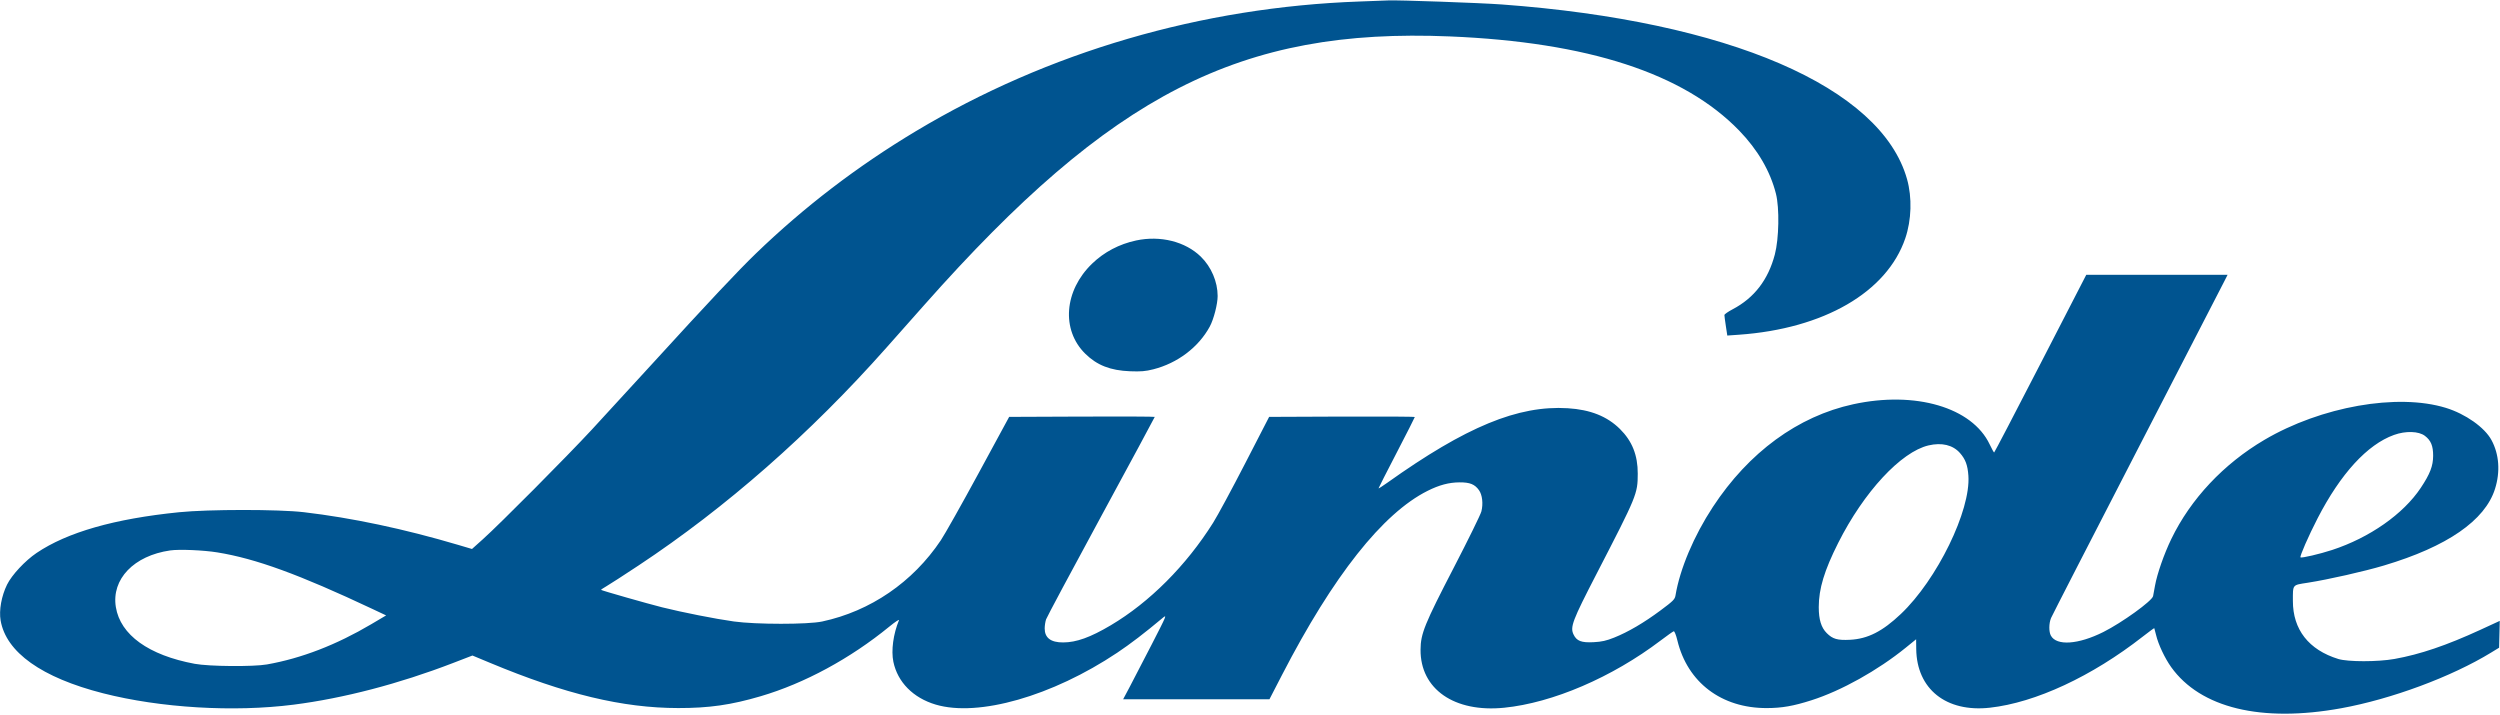 <svg width="2067" height="591" viewBox="0 0 2067 591" fill="none" xmlns="http://www.w3.org/2000/svg">
<path fill-rule="evenodd" clip-rule="evenodd" d="M1124.25 1.237C993.495 5.851 866.543 42.939 757.247 108.453C708.816 137.483 664.766 171.173 624.889 209.68C610.265 223.802 585.416 250.235 540.752 299.18C522.934 318.705 499.807 343.905 489.356 355.18C468.357 377.836 413.331 433.191 399.247 445.826L390.247 453.901L378.747 450.493C334.386 437.346 290.824 428.119 251.247 423.487C230.193 421.023 172.527 421.041 147.962 423.519C94.683 428.893 55.583 440.074 30.255 457.178C20.739 463.605 9.764 475.369 5.829 483.361C1.219 492.727 -0.925 504.629 0.501 512.951C5.015 539.306 34.479 560.259 85.235 573.208C132.74 585.328 193.239 588.944 242.747 582.621C284.043 577.348 330.045 565.331 374.433 548.222L390.62 541.983L405.114 548.023C467.48 574.014 514.695 585.36 560.747 585.424C586.283 585.459 604.433 582.854 628.986 575.628C665.169 564.979 702.941 544.531 735.319 518.064C740.127 514.134 743.71 511.764 743.279 512.799C738.554 524.163 736.705 537.869 738.643 547.18C742.147 564.017 755.02 577.029 773.646 582.558C808.909 593.026 869.964 575.583 923.699 539.688C934.575 532.423 946.366 523.398 961.198 510.986C965.037 507.774 964.785 508.388 952.32 532.68C945.264 546.43 937.039 562.292 934.041 567.93L928.592 578.18H989.083H1049.57L1060.03 557.93C1102.29 476.122 1143.17 424.431 1180.33 405.831C1190 400.989 1198 398.863 1206.75 398.815C1215.33 398.767 1219.33 400.375 1222.83 405.293C1225.58 409.157 1226.41 416.497 1224.81 422.841C1224.16 425.432 1213.94 446.255 1202.1 469.116C1177.77 516.106 1174.61 523.882 1174.51 537.117C1174.25 569.715 1202.41 589.289 1243.61 585.159C1283.73 581.138 1332.89 560.021 1373.01 529.58C1378.38 525.506 1383.26 522.062 1383.87 521.926C1384.48 521.789 1385.8 525.13 1386.84 529.465C1395.22 564.252 1423.32 585.536 1460.75 585.438C1473.38 585.405 1482.71 583.773 1497.75 578.968C1522.46 571.072 1552.53 554.296 1575.75 535.45L1584.25 528.551L1584.34 536.616C1584.74 569.725 1609.14 589.155 1645.27 585.127C1682.95 580.926 1729.54 559.258 1771.6 526.376C1776.75 522.353 1781.05 519.2 1781.16 519.37C1781.27 519.541 1781.95 522.155 1782.68 525.18C1784.51 532.826 1789.88 544.21 1795.1 551.52C1819.31 585.389 1869.68 597.582 1935.75 585.569C1977.32 578.01 2027.05 559.535 2059.75 539.499L2066.25 535.516L2066.53 524.428L2066.81 513.34L2050.73 520.75C2022.82 533.606 2000.94 541.03 1979.75 544.828C1966.03 547.286 1941.24 547.295 1933.3 544.845C1908.85 537.3 1895.72 520.516 1895.76 496.841C1895.78 482.959 1895.07 483.83 1908.07 481.797C1925.15 479.124 1954.57 472.471 1971.1 467.542C2023.25 451.986 2054.59 430.369 2062.86 404.252C2067.36 390.026 2066.32 375.618 2059.96 363.861C2054.29 353.379 2038.49 342.224 2022.25 337.226C1982.31 324.939 1919.11 336.076 1872.24 363.658C1838.49 383.52 1811.22 412.56 1795.22 445.68C1789.24 458.055 1783.51 474.457 1781.77 484.18C1781.13 487.755 1780.41 491.67 1780.17 492.881C1779.38 496.853 1754.48 514.815 1739.03 522.556C1718.29 532.948 1700.29 534.162 1695.64 525.483C1693.92 522.257 1693.99 515.446 1695.79 511.014C1696.54 509.18 1728.38 447.155 1766.55 373.18C1804.73 299.205 1837.27 236.092 1838.87 232.93L1841.78 227.18H1783.36H1724.94L1687.09 300.65C1666.28 341.058 1649.02 374.125 1648.75 374.13C1648.47 374.136 1646.81 371.112 1645.06 367.41C1630.56 336.828 1583.7 323.05 1532.25 334.235C1486.56 344.167 1445.87 373.944 1416.18 419.18C1400.47 443.103 1388.93 470.451 1385.3 492.306C1384.77 495.541 1383.44 496.874 1372.97 504.657C1359.21 514.893 1346.25 522.493 1334.61 527.159C1328.09 529.771 1324.36 530.608 1317.67 530.959C1307.49 531.492 1303.58 530.001 1301.01 524.604C1298.05 518.403 1300 513.264 1320.09 474.357C1353.49 409.681 1354.03 408.382 1354.09 391.68C1354.15 376.417 1349.48 364.681 1339.37 354.686C1328.75 344.191 1314.92 338.687 1296.25 337.529C1255.19 334.983 1212.14 352.756 1147 399.153C1143.01 401.993 1139.75 404.078 1139.75 403.786C1139.75 403.494 1146.5 390.245 1154.75 374.344C1163 358.444 1169.75 345.148 1169.75 344.799C1169.75 344.45 1142.65 344.28 1109.53 344.422L1049.32 344.68L1029.48 383.18C1018.57 404.355 1006.67 426.405 1003.03 432.18C980.731 467.637 950.474 497.946 918.383 516.979C901.513 526.984 889.942 531.147 878.947 531.168C868.774 531.187 863.747 527.364 863.747 519.607C863.747 517.336 864.268 513.949 864.904 512.079C865.541 510.21 886.016 471.901 910.404 426.949C934.793 381.998 954.747 344.982 954.747 344.692C954.747 344.402 927.662 344.28 894.559 344.422L834.37 344.68L809.143 391.18C795.269 416.755 781.207 441.73 777.895 446.68C754.719 481.32 719.618 505.347 679.747 513.864C667.907 516.394 625.015 516.376 606.747 513.835C591.646 511.734 563.984 506.271 547.395 502.114C535.528 499.139 497.538 488.296 496.952 487.715C496.789 487.555 498.814 486.181 501.452 484.664C504.089 483.146 516.061 475.407 528.056 467.465C600.314 419.623 669.822 358.56 732.658 287.724C742.882 276.198 757.046 260.223 764.134 252.224C919.109 77.314 1025.54 22.911 1198.67 30.112C1312.95 34.866 1392.08 60.614 1437.96 107.967C1453.32 123.829 1463.66 141.579 1468.35 160.18C1471.34 172.005 1470.87 197.359 1467.43 210.419C1461.91 231.388 1450.38 246.341 1432.5 255.741C1428.78 257.693 1425.74 259.827 1425.74 260.485C1425.74 261.142 1426.27 265.223 1426.93 269.553L1428.13 277.426L1437.69 276.754C1507.97 271.812 1560.14 241.584 1575.3 197.022C1580.44 181.912 1581 163.302 1576.76 148.18C1555.42 71.934 1429.05 17.447 1241.63 3.686C1223.86 2.381 1155 -0.064 1147.75 0.352C1146.37 0.431 1135.8 0.829 1124.25 1.237ZM939.308 198.83C925.384 201.815 912.927 208.372 902.982 217.954C879.801 240.287 877.314 272.77 897.281 292.438C906.98 301.991 918.073 306.335 934.368 306.961C943.278 307.303 947.084 306.984 953.514 305.358C973.508 300.302 990.911 287.156 1000.2 270.093C1003.48 264.065 1006.75 251.408 1006.75 244.73C1006.75 232.964 1001.47 220.623 992.822 212.191C980.014 199.698 959.342 194.536 939.308 198.83ZM1979.34 359.61C1957.26 367.559 1935.22 391.623 1916.18 428.556C1908.73 443.008 1901.27 460.039 1902.05 460.817C1902.84 461.603 1917.91 458.087 1928.18 454.724C1959.21 444.56 1987.05 425.055 2001.48 403.378C2009.19 391.79 2011.69 385.295 2011.72 376.831C2011.75 368.646 2009.9 364.163 2004.93 360.374C1999.78 356.446 1989.02 356.125 1979.34 359.61ZM1594.49 368.266C1571.72 373.633 1541.05 406.724 1519.85 448.823C1508.34 471.655 1503.75 486.824 1503.75 501.956C1503.75 512.294 1505.77 518.87 1510.36 523.464C1515.27 528.37 1519.23 529.503 1529.61 528.971C1544.27 528.221 1556.38 522.077 1571.58 507.68C1601.55 479.295 1629.53 421.983 1627.46 393.237C1626.83 384.504 1625.06 379.745 1620.51 374.56C1614.66 367.906 1605.46 365.68 1594.49 368.266ZM140.747 455.09C110.708 459.39 92.034 478.845 95.787 501.93C99.528 524.948 122.867 541.735 161.011 548.845C172.781 551.039 209.457 551.351 220.747 549.353C249.231 544.312 278.127 533.16 307.017 516.058L319.247 508.819L307.747 503.401C247.28 474.919 211.503 461.876 179.706 456.723C168.186 454.857 148.225 454.02 140.747 455.09Z" fill="#005490"/>
</svg>
